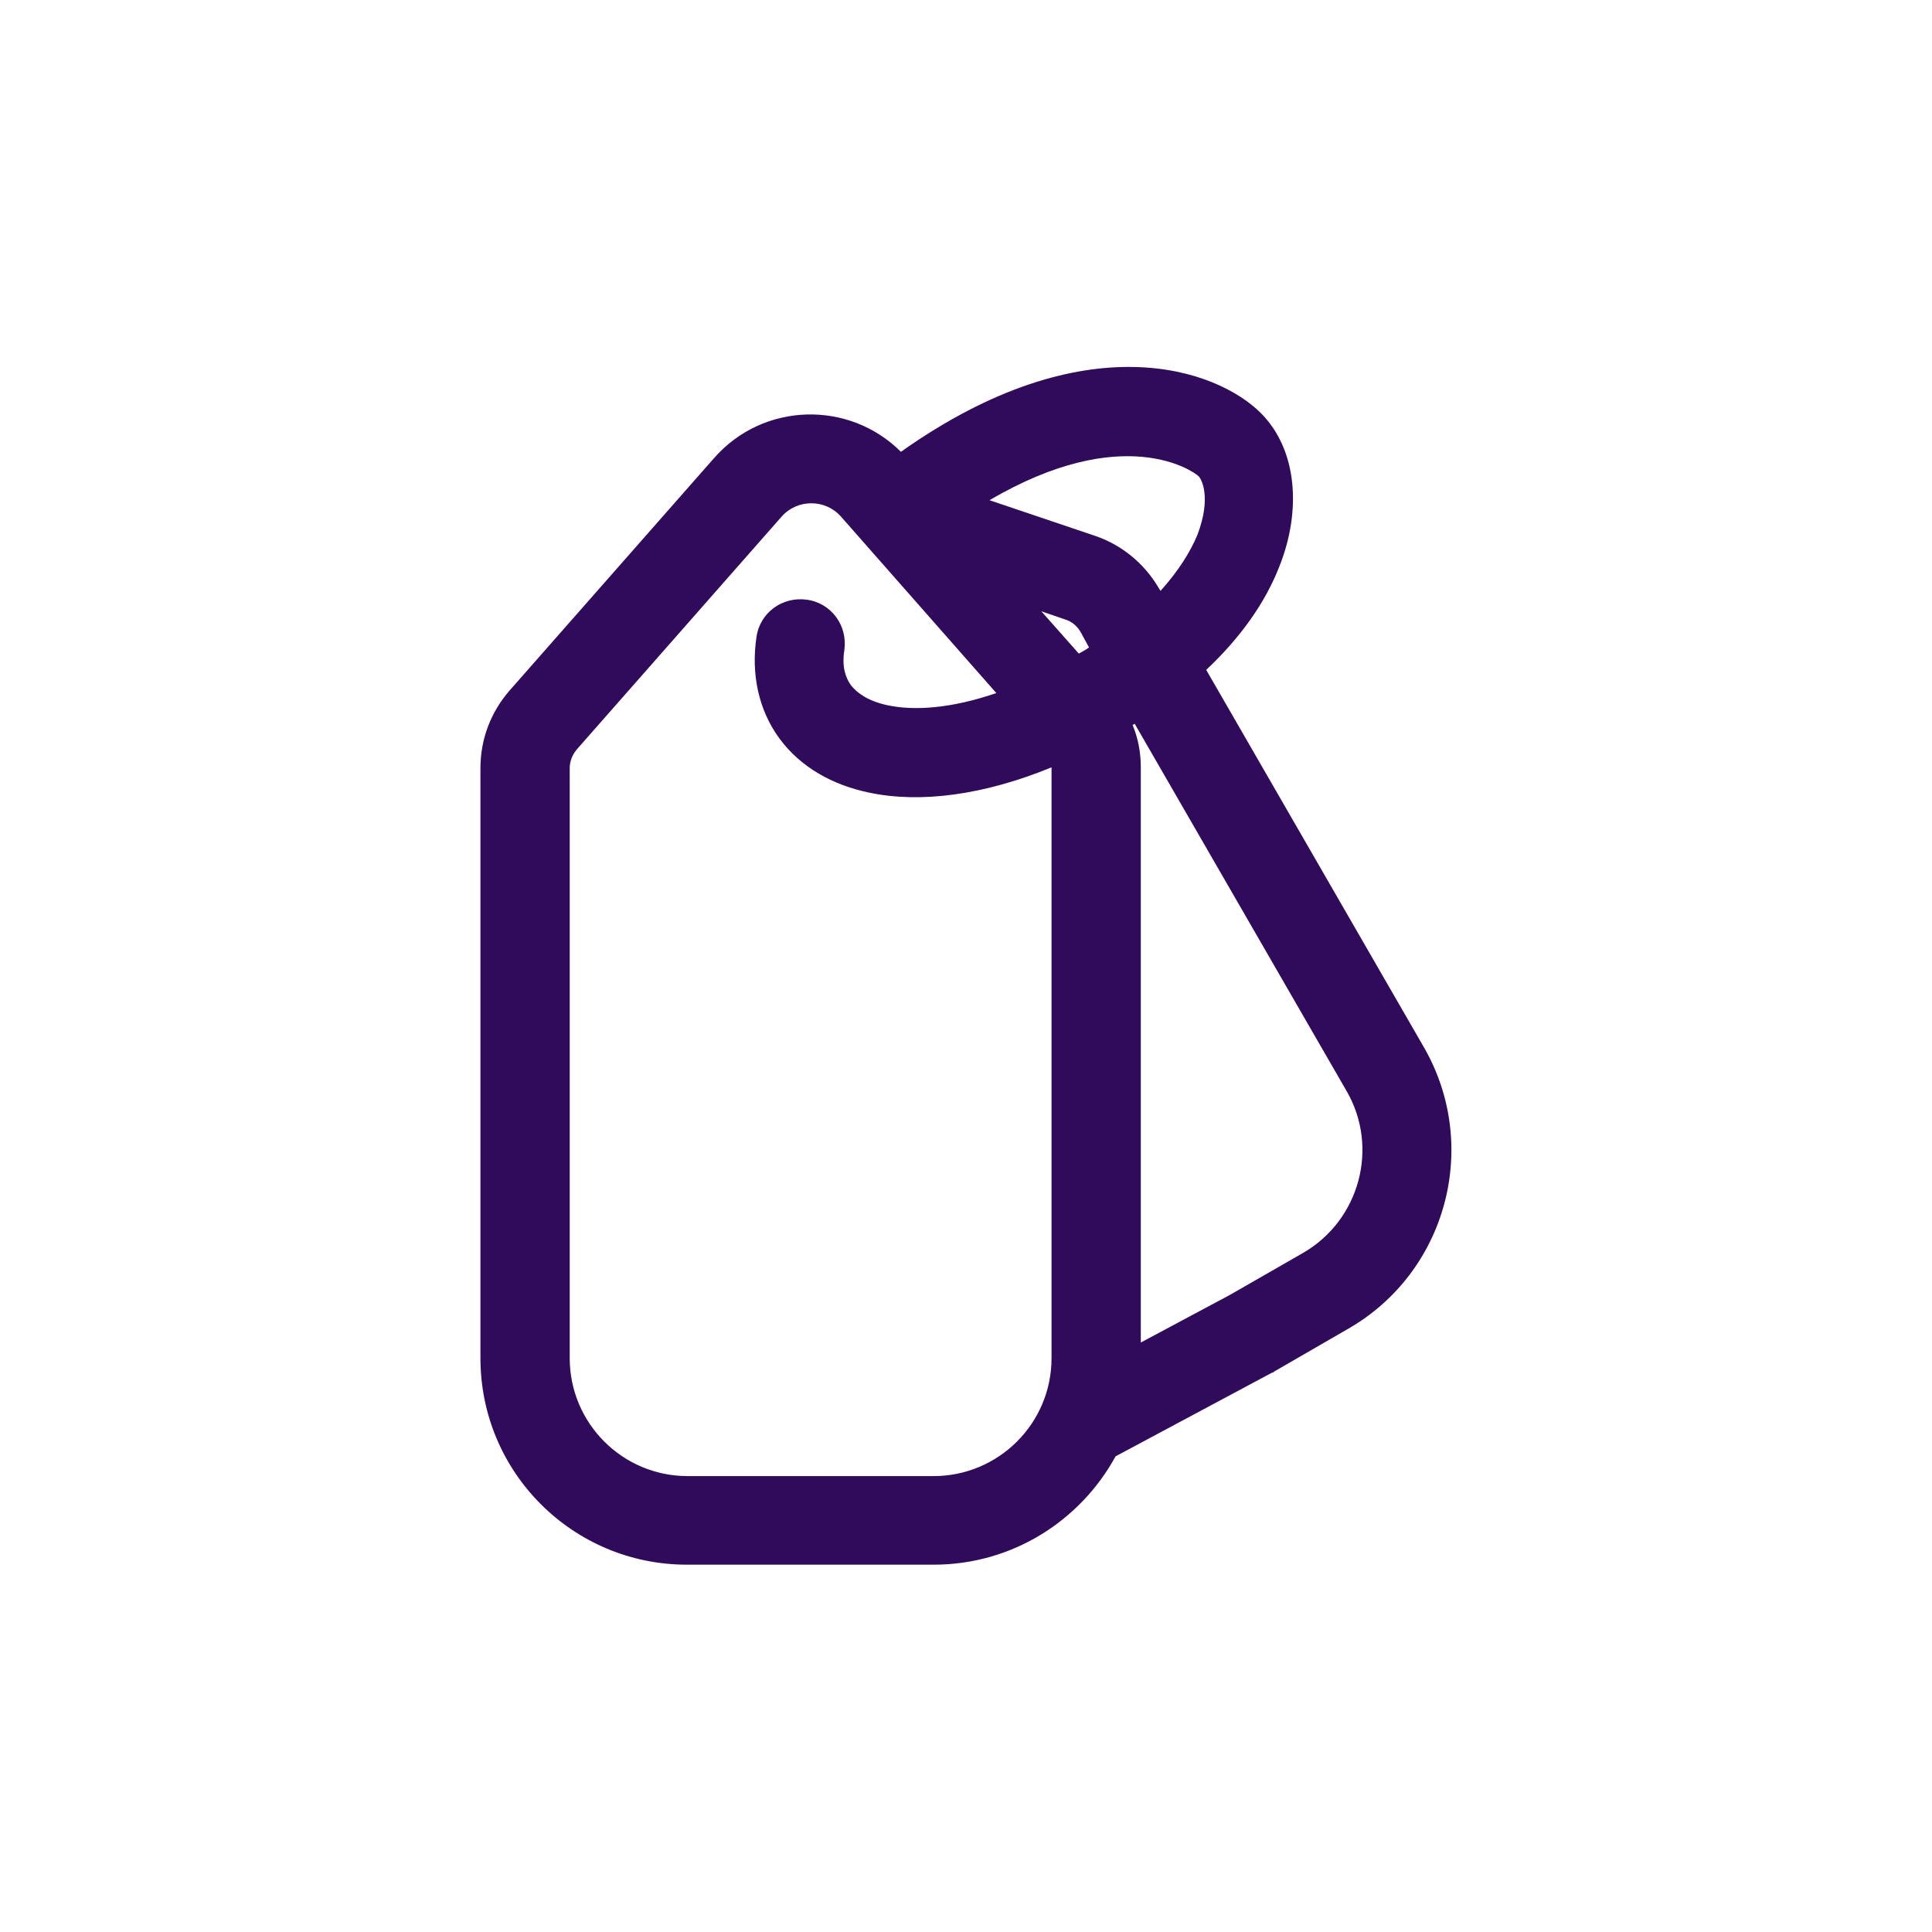 <?xml version="1.0" encoding="utf-8"?>
<!-- Generator: Adobe Illustrator 25.2.3, SVG Export Plug-In . SVG Version: 6.00 Build 0)  -->
<svg version="1.1" id="Layer_1" xmlns="http://www.w3.org/2000/svg" xmlns:xlink="http://www.w3.org/1999/xlink" x="0px" y="0px"
	 viewBox="0 0 283.5 283.5" style="enable-background:new 0 0 283.5 283.5;" xml:space="preserve">
<style type="text/css">
	.st0{fill:#300B5C;}
	.st1{fill-rule:evenodd;clip-rule:evenodd;fill:#300B5C;}
</style>
<path class="st1" d="M208.9,153.6l-31.9-55.3c5.2-4.9,8.7-10,10.7-15.1C191,75,190.4,66,185,60.6c-6.4-6.4-25.7-13.5-52.8,5.7
	c-7.6-7.6-20.2-7.3-27.4,0.9l-30,34.1c-2.8,3.2-4.3,7.2-4.3,11.4v86.6c0,16.8,13.6,30.3,30.3,30.3H137c11.5,0,21.5-6.4,26.7-15.9
	l23-12.3c0,0,0,0,0.1,0c0,0,0.1,0,0.1-0.1l10.9-6.3C212.3,186.7,217.3,168.1,208.9,153.6z M154.3,199.3c0,9.6-7.8,17.3-17.3,17.3
	h-36.1c-9.6,0-17.3-7.8-17.3-17.3v-86.6c0-1,0.4-2,1.1-2.8l30-34.1c2.3-2.6,6.4-2.6,8.7,0l22.8,25.9c-6.7,2.3-12.1,2.6-15.9,1.8
	c-2.9-0.6-4.5-1.8-5.4-2.9c-0.8-1.1-1.4-2.7-1-5.2c0.5-3.6-1.9-6.9-5.5-7.4c-3.6-0.5-6.9,1.9-7.4,5.5c-0.8,5.4,0.3,10.7,3.4,14.9
	c3.1,4.2,7.8,6.8,13.1,7.9c7.5,1.6,16.8,0.4,26.8-3.7c0,0.1,0,0.1,0,0.2V199.3z M158.3,95.9l-5.5-6.2l3.5,1.2c1,0.3,1.8,1,2.3,1.9
	l1.2,2.2C159.4,95.3,158.9,95.6,158.3,95.9z M160.6,78.6l-15.4-5.2c19.6-11.5,29.9-4.3,30.7-3.5c0.4,0.4,1.9,3.1-0.2,8.6
	c-1,2.4-2.7,5.2-5.4,8.2l-0.2-0.3C167.9,82.6,164.5,79.9,160.6,78.6z M191.3,183.8l-10.8,6.2l-13.1,7v-84.4c0-2.2-0.4-4.3-1.2-6.2
	c0.1-0.1,0.2-0.1,0.3-0.2l31.1,53.9C202.4,168.4,199.5,179,191.3,183.8z"/>
</svg>
